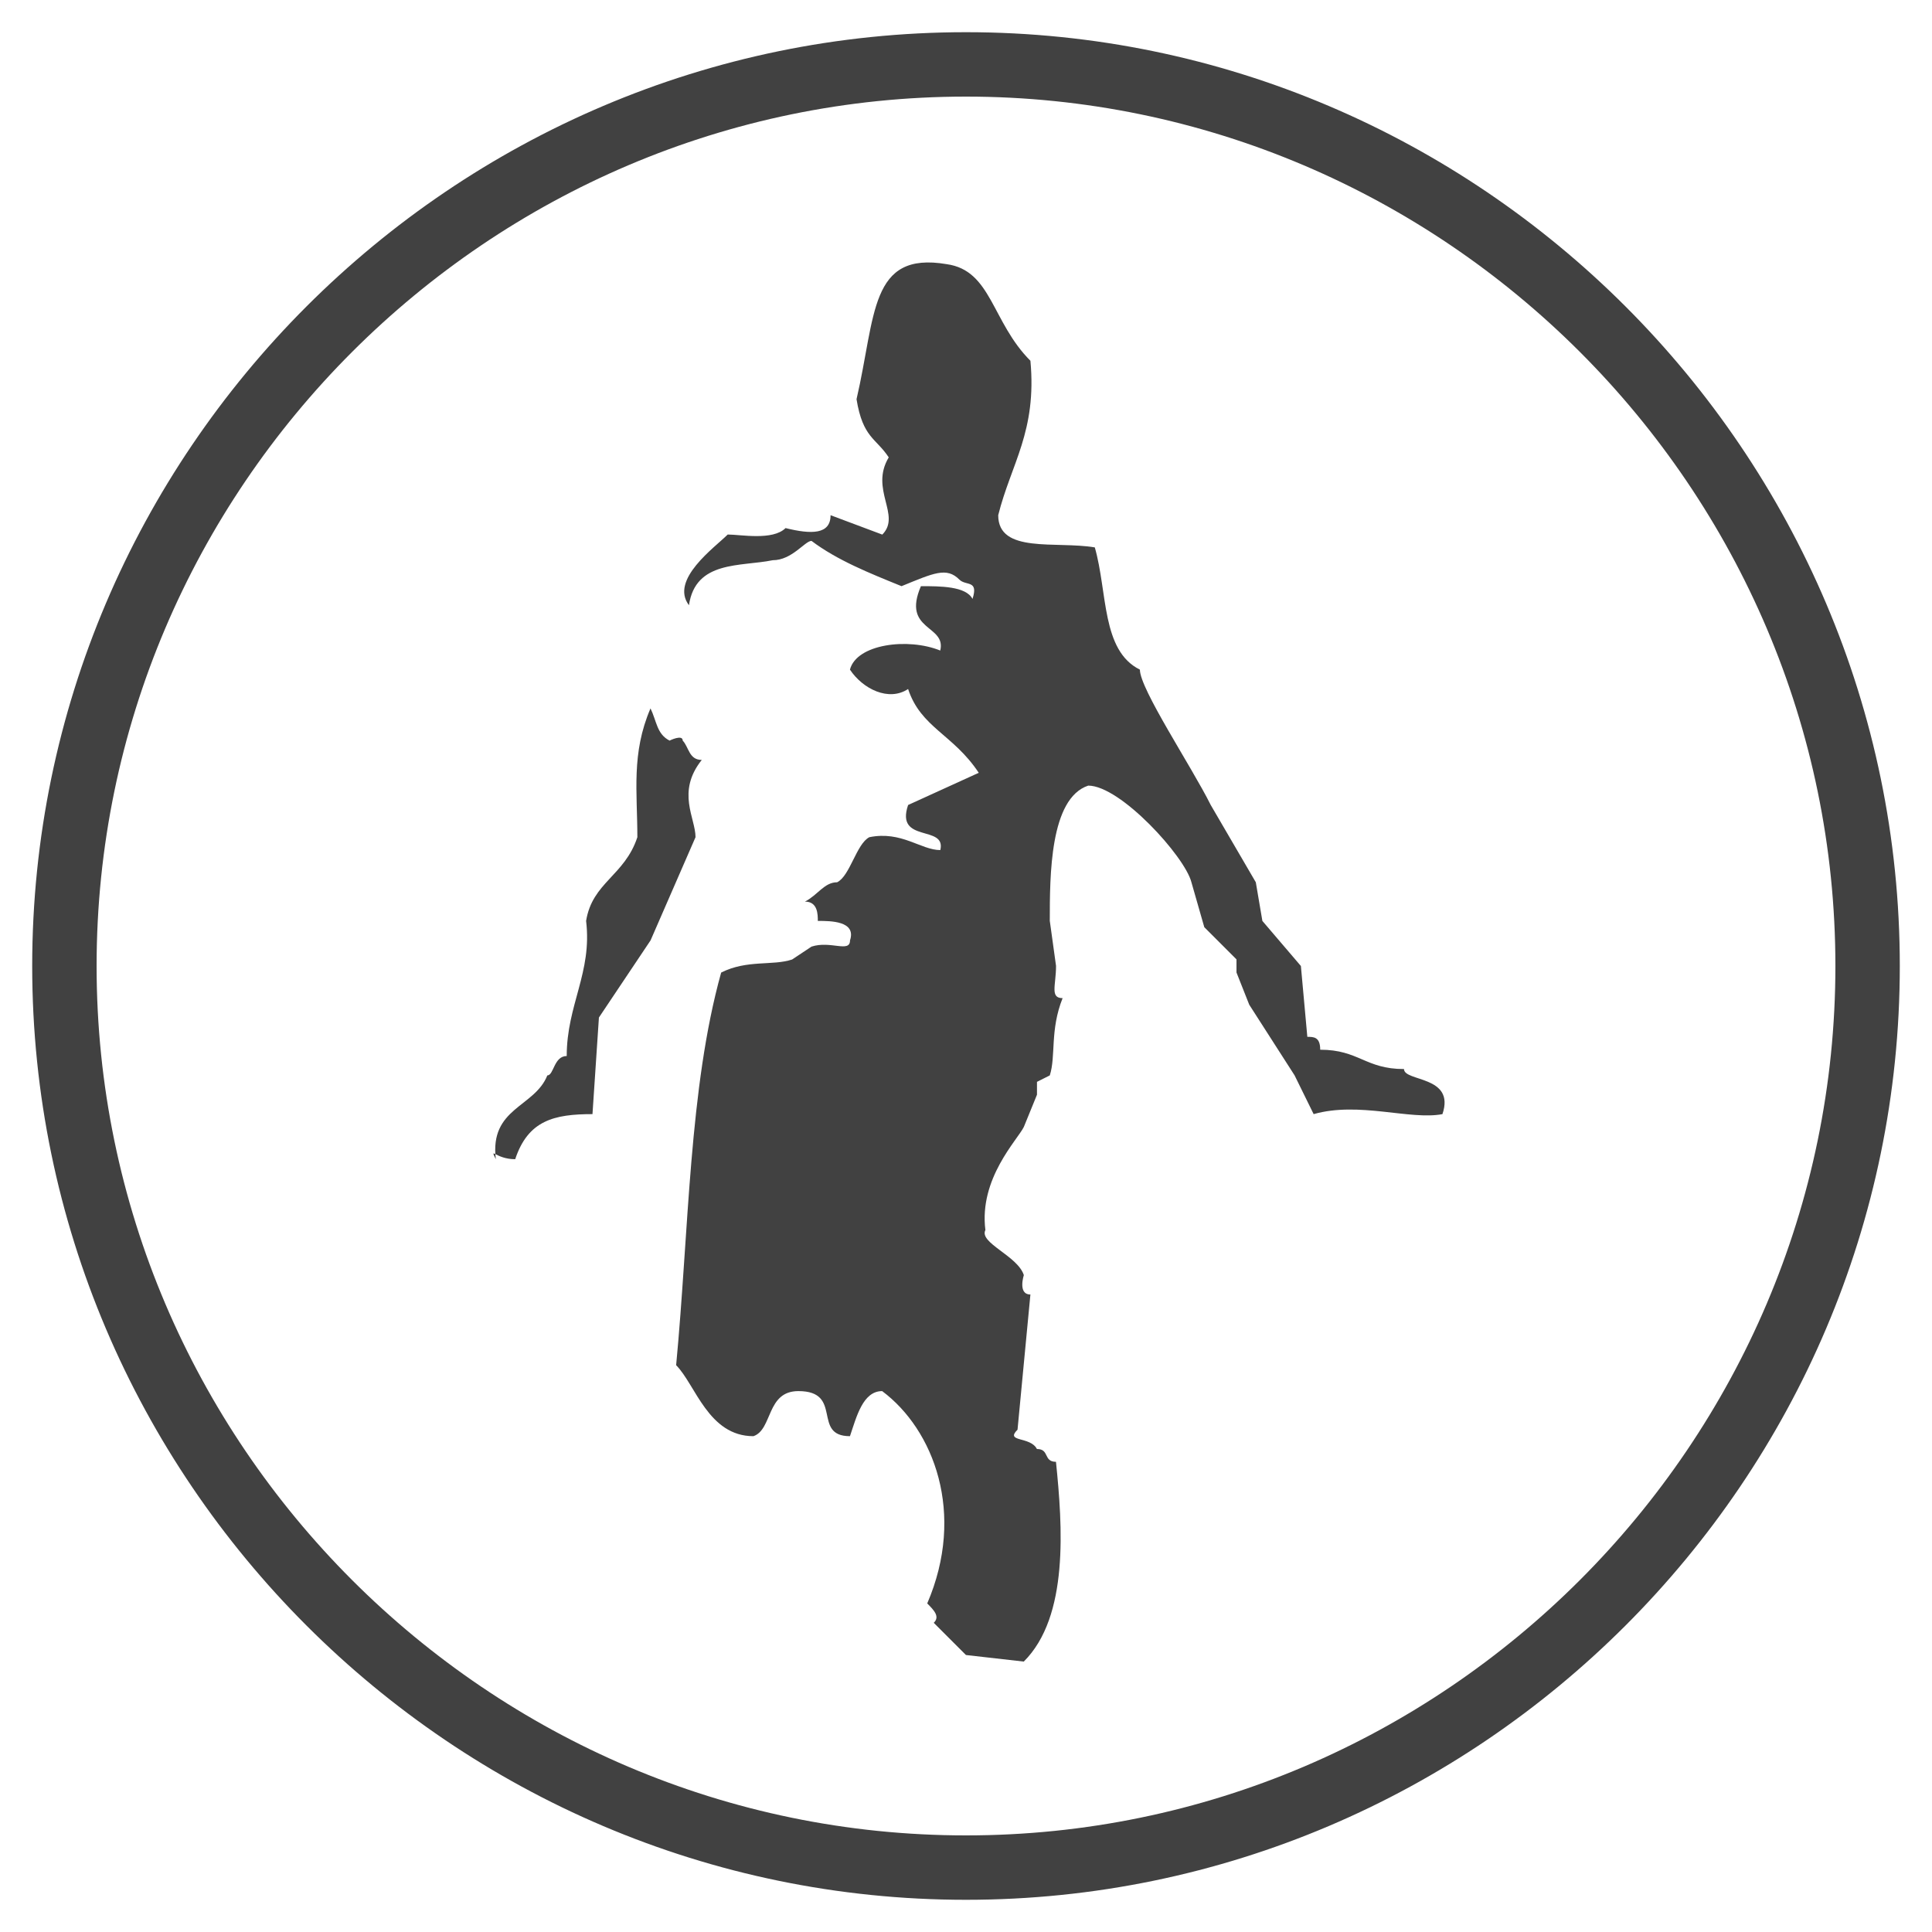 <svg xmlns="http://www.w3.org/2000/svg" viewBox="0 0 30 30"><path d="M8 18c.2-.602.602-.7 1.2-.7l.1-1.5.802-1.198L10.8 13c0-.3-.301-.7.097-1.2-.199 0-.199-.198-.296-.3 0-.102-.204 0-.204 0-.199-.102-.199-.3-.296-.5-.301.7-.204 1.3-.204 2-.199.602-.699.7-.796 1.3.097.802-.301 1.302-.301 2.098-.2 0-.2.301-.301.301-.2.5-.898.5-.8 1.301-.098-.2 0 0 .3 0m6.602-7.898c-.5-.204-1.301-.102-1.403.296.2.301.602.5.903.301.199.602.699.7 1.097 1.301l-1.097.5c-.204.602.597.3.5.7-.301 0-.602-.302-1.102-.2-.2.102-.3.602-.5.7-.2 0-.3.198-.5.3.2 0 .2.2.2.3.198 0 .6 0 .5.302 0 .199-.302 0-.598.097l-.301.2c-.301.101-.7 0-1.102.203-.5 1.796-.5 4-.699 6.097.3.301.5 1.102 1.2 1.102.3-.102.198-.7.698-.7.704 0 .204.7.801.7.102-.301.2-.7.5-.7.801.598 1.301 1.899.7 3.297.101.102.203.204.101.301l.5.5.898.102c.704-.7.602-2.102.5-3.102-.199 0-.097-.199-.296-.199-.102-.2-.5-.102-.301-.3l.2-2.099c-.2 0-.102-.301-.102-.301-.097-.301-.699-.5-.597-.7-.102-.8.5-1.402.597-1.601l.204-.5v-.2l.199-.1c.097-.302 0-.7.199-1.2-.2 0-.102-.2-.102-.5l-.097-.7c0-.698 0-1.902.597-2.1.5 0 1.5 1.1 1.602 1.5l.2.698.5.5v.204l.198.5.704 1.097.296.602c.704-.2 1.5.097 2 0 .204-.602-.597-.5-.597-.7-.602 0-.7-.3-1.301-.3 0-.2-.102-.2-.2-.2l-.1-1.1-.598-.7-.102-.6-.7-1.2c-.3-.602-1.1-1.8-1.1-2.102-.598-.296-.5-1.199-.7-1.898-.602-.102-1.5.102-1.5-.5.2-.8.602-1.3.5-2.398-.602-.602-.602-1.403-1.3-1.5-1.2-.204-1.098.796-1.4 2.097.098.602.302.602.5.903-.3.5.2.898-.1 1.199L12.897 8c0 .3-.296.3-.699.2-.199.198-.699.1-.898.1-.2.2-.903.7-.602 1.098.102-.699.801-.597 1.301-.699.3 0 .5-.3.602-.3.398.3.898.5 1.398.703.5-.204.7-.301.898-.102.102.102.301 0 .204.3-.102-.198-.5-.198-.801-.198-.301.699.398.597.3 1" style="stroke:none;fill-rule:nonzero;fill:#414141;fill-opacity:1"/><path d="M15 1C7.3 1 1 7.3 1 15s6.3 14 14 14 14-6.3 14-14S22.7 1 15 1Zm0 0" style="fill:none;stroke-width:1;stroke-linecap:butt;stroke-linejoin:miter;stroke:#414141;stroke-opacity:1;stroke-miterlimit:10"/></svg>